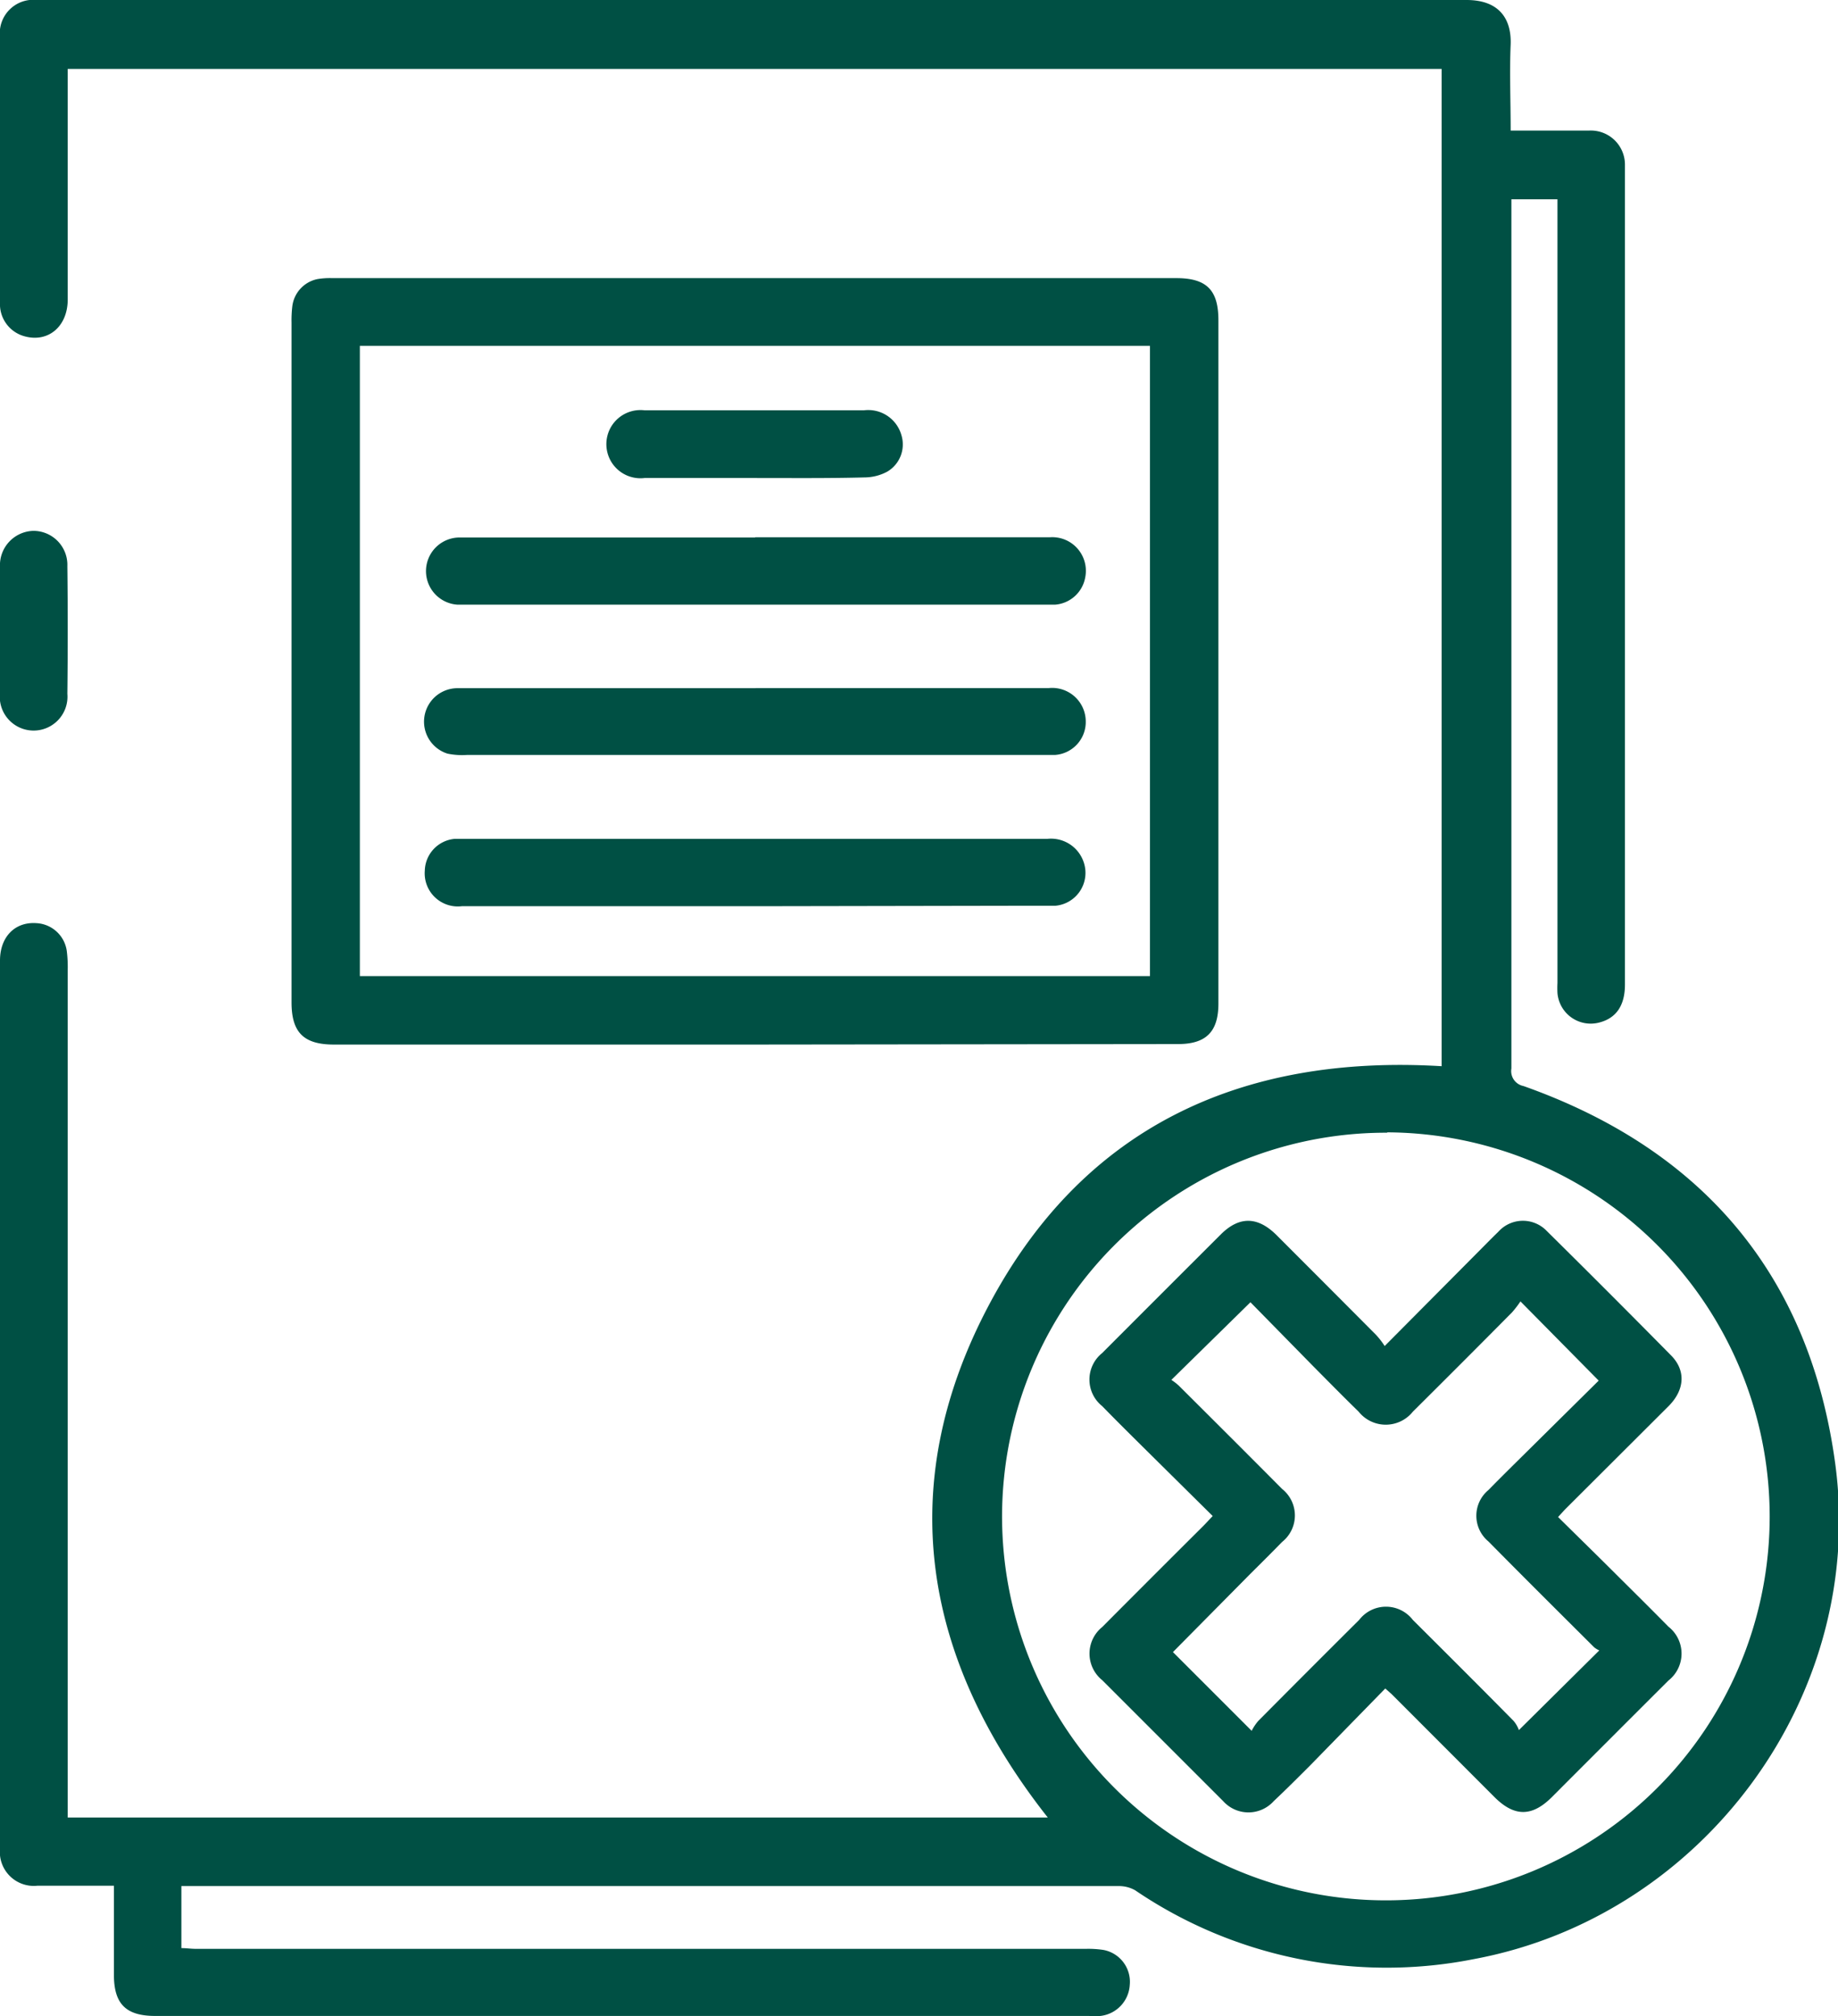 <svg xmlns="http://www.w3.org/2000/svg" viewBox="0 0 152 166.74"><defs><style>.cls-1{fill:#005044;}</style></defs><title>insolvencia</title><g id="Capa_2" data-name="Capa 2"><g id="Capa_1-2" data-name="Capa 1"><path class="cls-1" d="M15,156v5.1c.4,0,.8.06,1.19.06H89.84a8.28,8.28,0,0,1,1.41.09,2.68,2.68,0,0,1,2.18,2.89A2.74,2.74,0,0,1,91,166.71a7.34,7.34,0,0,1-.94,0H12.85c-2.45,0-3.43-1-3.43-3.42s0-4.78,0-7.35H3.1A2.81,2.81,0,0,1,0,152.86q0-15.41,0-30.81,0-21.31,0-42.62c0-1.94,1.22-3.21,3-3.09A2.67,2.67,0,0,1,5.53,78.7a10.83,10.83,0,0,1,.07,1.51V150.3H86.65c-10.25-13-12.78-27.24-5-42.13s20.89-21,37.57-20V5.7H5.6V6.83c0,6,0,12,0,18C5.57,27,4,28.33,2.07,27.82A2.75,2.75,0,0,1,0,25C0,19.33,0,13.67,0,8,0,6.36,0,4.72,0,3.08A2.77,2.77,0,0,1,3.06,0H28.39q46.44,0,92.89,0C124,0,125,1.58,124.93,3.66c-.1,2.33,0,4.66,0,7.14h2.45c1.33,0,2.65,0,4,0a2.82,2.82,0,0,1,3,2.86c0,.16,0,.32,0,.48V81.42c0,1.73-.72,2.78-2.13,3.14a2.76,2.76,0,0,1-3.45-2.43,8,8,0,0,1,0-.85V16.48h-3.81v1q0,35.45,0,70.88a1.26,1.26,0,0,0,1,1.45c14.79,5.24,23.64,15.6,25.77,31.15,2.64,19.22-10.88,37.52-29.88,41.05a37,37,0,0,1-28-5.69,2.71,2.71,0,0,0-1.41-.35H15Zm99.7-62.33a31.74,31.74,0,1,0,31.65,31.74A31.78,31.78,0,0,0,114.74,93.64Z"/><path class="cls-1" d="M62.37,86.38H27.61c-2.49,0-3.5-1-3.5-3.48V26.68a9.72,9.72,0,0,1,.06-1.32,2.62,2.62,0,0,1,2.08-2.28A6.22,6.22,0,0,1,27.47,23H97.28c2.52,0,3.48,1,3.48,3.48V83c0,2.3-1,3.34-3.34,3.34ZM29.76,28.6V80.72H95.1V28.6Z"/><path class="cls-1" d="M0,52.09c0-1.73,0-3.46,0-5.19a2.84,2.84,0,0,1,2.75-3,2.81,2.81,0,0,1,2.82,2.92q.06,5.28,0,10.56A2.8,2.8,0,1,1,0,57.28C0,55.55,0,53.82,0,52.09Z"/><path class="cls-1" d="M114.51,111.31l7.6-7.65c.6-.6,1.19-1.21,1.8-1.8a2.73,2.73,0,0,1,4-.07q5.17,5.11,10.28,10.29c1.25,1.26,1.13,2.86-.19,4.19l-8.49,8.47c-.2.2-.38.41-.66.71,1.7,1.68,3.39,3.33,5.06,5,1.36,1.35,2.72,2.7,4.07,4.07a2.83,2.83,0,0,1,0,4.45q-4.81,4.8-9.62,9.62c-1.66,1.67-3.13,1.67-4.79,0l-8.48-8.49-.53-.47L108.34,146c-1,1-2,2-3,2.94a2.81,2.81,0,0,1-4.19,0l-10-10a2.82,2.82,0,0,1,0-4.39q4.17-4.19,8.35-8.35c.24-.24.47-.5.79-.83l-5.8-5.74c-1.12-1.11-2.24-2.22-3.34-3.35a2.81,2.81,0,0,1,0-4.39q4.91-4.92,9.82-9.82c1.5-1.49,3-1.48,4.53,0q4.14,4.14,8.27,8.29A6.51,6.51,0,0,1,114.51,111.31Zm-11,31.82a4.23,4.23,0,0,1,.54-.81q4.17-4.2,8.35-8.36a2.8,2.8,0,0,1,4.44,0c2.79,2.78,5.58,5.56,8.34,8.36a2.49,2.49,0,0,1,.43.75l6.65-6.59a1.7,1.7,0,0,1-.43-.26c-2.92-2.91-5.85-5.82-8.74-8.75a2.76,2.76,0,0,1,0-4.25c.86-.88,1.73-1.74,2.6-2.6l6.52-6.45-6.47-6.55a8.91,8.91,0,0,1-.69.9q-4.09,4.13-8.21,8.22a2.87,2.87,0,0,1-4.48,0c-1.26-1.23-2.5-2.49-3.74-3.74l-5.21-5.31-6.54,6.42a4.92,4.92,0,0,1,.61.47c2.86,2.85,5.71,5.69,8.55,8.55a2.8,2.8,0,0,1,0,4.38c-.86.88-1.73,1.75-2.6,2.61L97,136.62Z"/><path class="cls-1" d="M62.48,56.9H86.74a2.78,2.78,0,0,1,3.05,2.76,2.73,2.73,0,0,1-2.54,2.77c-.56,0-1.13,0-1.7,0H38.62A5.93,5.93,0,0,1,37,62.32a2.77,2.77,0,0,1,.89-5.41H62.48Z"/><path class="cls-1" d="M62.45,44.43H86.81a2.78,2.78,0,0,1,2.94,3.3A2.74,2.74,0,0,1,87.28,50c-.31,0-.63,0-.94,0H38.55c-.25,0-.5,0-.75,0a2.78,2.78,0,0,1,.1-5.55H62.45Z"/><path class="cls-1" d="M62.37,74.94H38.19A2.74,2.74,0,0,1,35.13,72a2.71,2.71,0,0,1,2.47-2.63c.25,0,.51,0,.76,0H86.61a2.85,2.85,0,0,1,3,1.9A2.73,2.73,0,0,1,87.3,74.9c-.6,0-1.2,0-1.8,0Z"/><path class="cls-1" d="M62.36,39.53H53.3a2.82,2.82,0,1,1,0-5.6H71.45A2.85,2.85,0,0,1,74.55,36a2.61,2.61,0,0,1-1.17,3,4,4,0,0,1-1.87.48C68.46,39.56,65.41,39.53,62.36,39.53Z"/></g></g></svg>